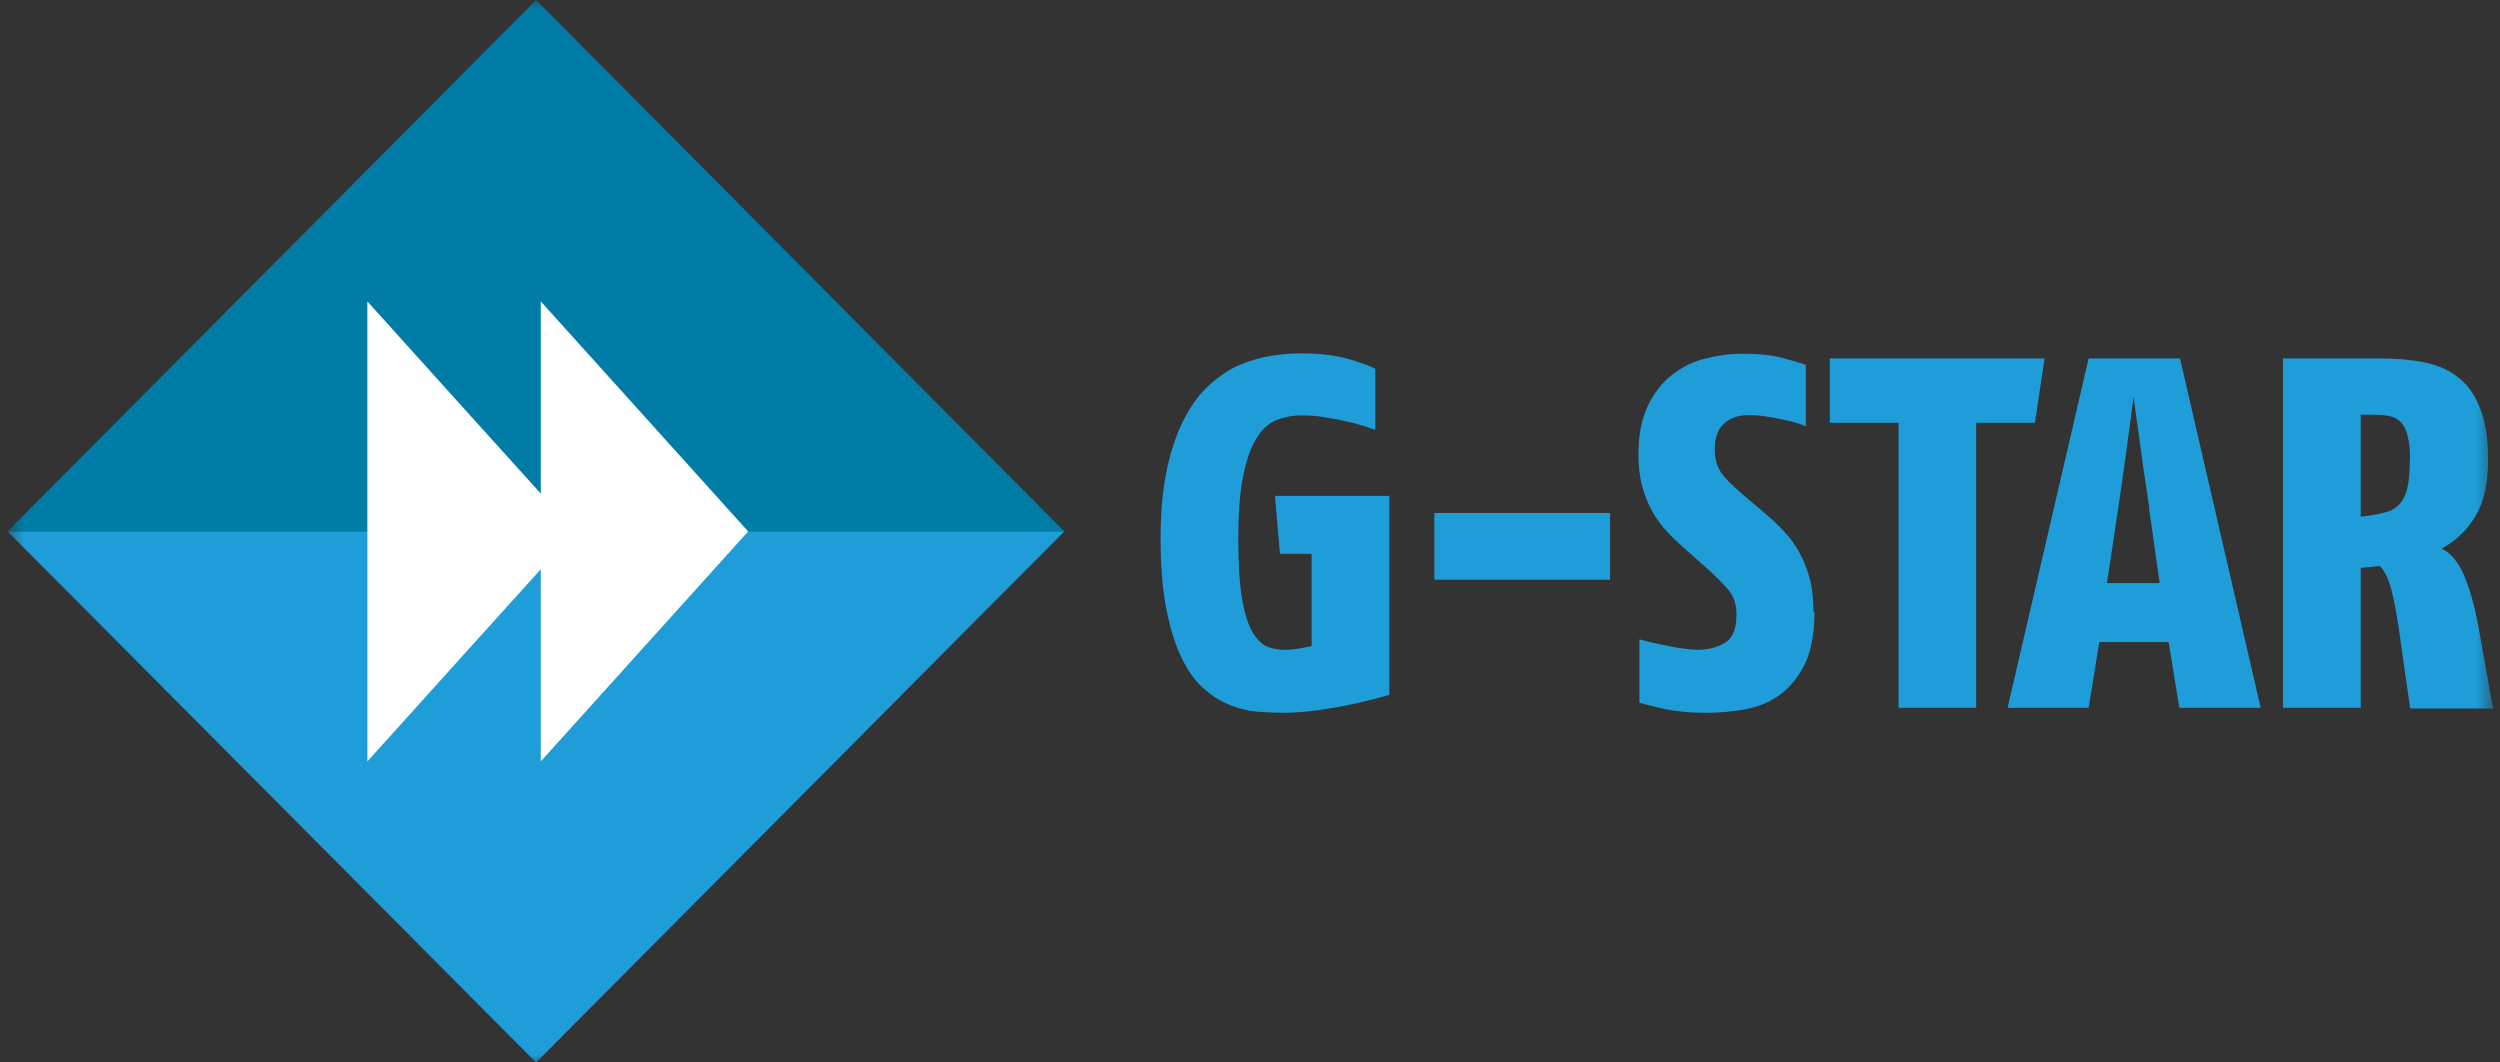 <svg width="160" height="68" viewBox="0 0 160 68" fill="none" xmlns="http://www.w3.org/2000/svg">
<rect x="0" y="0" width="160" height="68" fill="#333333" stroke="none"/>
<mask id="mask0_3248_19059" style="mask-type:luminance" maskUnits="userSpaceOnUse" x="0" y="0" width="160" height="68">
<path d="M159.517 0H0.484V68H159.517V0Z" fill="white"/>
</mask>
<g mask="url(#mask0_3248_19059)">
<path d="M88.96 44.461C88.768 44.525 88.426 44.611 87.936 44.739C87.445 44.868 86.89 44.997 86.271 45.126C85.652 45.255 84.969 45.362 84.243 45.469C83.518 45.555 82.835 45.619 82.195 45.619C81.683 45.619 81.149 45.598 80.552 45.555C79.954 45.512 79.378 45.383 78.78 45.147C78.204 44.933 77.628 44.589 77.094 44.117C76.561 43.667 76.07 43.023 75.665 42.186C75.238 41.349 74.918 40.319 74.662 39.053C74.405 37.787 74.277 36.242 74.277 34.418C74.277 32.702 74.427 31.2 74.704 29.934C74.982 28.668 75.366 27.595 75.835 26.715C76.305 25.835 76.838 25.127 77.457 24.591C78.055 24.054 78.695 23.625 79.356 23.346C80.018 23.067 80.701 22.874 81.384 22.767C82.067 22.659 82.707 22.616 83.305 22.616C84.478 22.616 85.46 22.745 86.25 22.96C87.061 23.196 87.637 23.41 88.021 23.604V27.509C87.829 27.445 87.573 27.359 87.231 27.251C86.89 27.144 86.506 27.037 86.079 26.951C85.652 26.844 85.183 26.779 84.713 26.693C84.222 26.608 83.731 26.586 83.262 26.586C82.707 26.586 82.174 26.693 81.683 26.887C81.192 27.101 80.765 27.466 80.424 28.045C80.061 28.603 79.783 29.397 79.57 30.427C79.356 31.457 79.25 32.788 79.25 34.461C79.25 36.135 79.335 37.465 79.506 38.409C79.677 39.354 79.911 40.062 80.21 40.534C80.509 41.006 80.829 41.306 81.171 41.413C81.533 41.542 81.875 41.585 82.237 41.585C82.536 41.585 82.835 41.564 83.155 41.499C83.475 41.456 83.753 41.392 83.945 41.349V35.448H81.917L81.597 31.736H88.917V44.482L88.96 44.461Z" fill="#1E9DD8"/>
<path d="M103.045 32.831H91.799V37.101H103.045V32.831Z" fill="#1E9DD8"/>
<path d="M116.127 39.139C116.127 40.534 115.914 41.672 115.508 42.508C115.082 43.345 114.548 44.011 113.887 44.483C113.225 44.955 112.478 45.255 111.646 45.405C110.813 45.555 109.981 45.62 109.149 45.62C108.167 45.62 107.314 45.534 106.567 45.384C105.82 45.212 105.286 45.083 104.923 44.976V40.92C105.158 40.985 105.436 41.049 105.777 41.135C106.118 41.221 106.481 41.285 106.823 41.35C107.186 41.435 107.506 41.478 107.847 41.521C108.167 41.564 108.445 41.586 108.637 41.586C109.32 41.586 109.917 41.435 110.408 41.135C110.899 40.835 111.134 40.234 111.134 39.333C111.134 38.689 110.963 38.174 110.643 37.788C110.323 37.401 109.896 36.972 109.384 36.5L107.719 35.02C107.378 34.719 107.036 34.397 106.695 34.033C106.353 33.668 106.054 33.26 105.777 32.788C105.5 32.316 105.286 31.779 105.115 31.179C104.945 30.578 104.859 29.87 104.859 29.076C104.859 27.81 105.073 26.78 105.478 25.943C105.884 25.106 106.396 24.462 107.036 23.969C107.676 23.475 108.381 23.132 109.17 22.939C109.96 22.746 110.728 22.638 111.475 22.638C112.542 22.638 113.417 22.724 114.1 22.917C114.783 23.089 115.274 23.239 115.572 23.346V27.273C115.359 27.188 115.103 27.102 114.804 27.016C114.505 26.93 114.185 26.866 113.865 26.801C113.545 26.737 113.204 26.672 112.884 26.63C112.542 26.587 112.243 26.565 111.945 26.565C111.283 26.565 110.749 26.737 110.344 27.102C109.939 27.466 109.746 28.003 109.746 28.775C109.746 29.355 109.874 29.827 110.131 30.213C110.387 30.599 110.856 31.071 111.518 31.629L113.054 32.938C113.438 33.26 113.801 33.603 114.164 33.99C114.527 34.376 114.847 34.805 115.124 35.299C115.402 35.792 115.637 36.35 115.807 36.972C115.978 37.595 116.063 38.324 116.063 39.161" fill="#1E9DD8"/>
<path d="M130.234 27.059H126.478V45.298H121.506V27.059H117.109V22.939H130.853L130.234 27.059Z" fill="#1E9DD8"/>
<path d="M139.477 45.298L138.794 41.092H134.355L133.672 45.298H128.486L133.672 22.939H139.52L144.684 45.298H139.498H139.477ZM137.556 32.509C137.492 32.058 137.407 31.5 137.3 30.792C137.193 30.106 137.087 29.398 137.001 28.69C136.916 27.981 136.809 27.316 136.724 26.715C136.639 26.093 136.575 25.642 136.553 25.364C136.382 26.651 136.233 27.853 136.062 29.033C135.913 30.192 135.742 31.35 135.571 32.488L134.846 37.316H138.218L137.535 32.488L137.556 32.509Z" fill="#1E9DD8"/>
<path d="M154.244 45.298L153.519 40.191C153.369 39.161 153.198 38.324 153.028 37.659C152.836 36.994 152.601 36.522 152.302 36.221L151.086 36.35V45.298H146.113V22.939H152.409C153.412 22.939 154.33 23.025 155.183 23.196C156.037 23.368 156.741 23.69 157.339 24.162C157.936 24.634 158.406 25.278 158.726 26.136C159.067 26.973 159.238 28.067 159.238 29.419C159.238 30.921 158.982 32.101 158.448 33.003C157.915 33.904 157.189 34.612 156.272 35.105C156.89 35.427 157.381 36.028 157.744 36.929C158.107 37.831 158.384 38.839 158.598 39.998L159.558 45.341H154.265L154.244 45.298ZM154.244 29.441C154.244 28.818 154.201 28.325 154.095 27.939C154.009 27.552 153.86 27.252 153.689 27.059C153.519 26.866 153.284 26.715 153.006 26.651C152.729 26.587 152.388 26.544 152.025 26.544H151.086V33.067C151.683 33.003 152.195 32.917 152.601 32.809C153.006 32.702 153.327 32.531 153.561 32.273C153.796 32.016 153.967 31.672 154.073 31.222C154.18 30.771 154.223 30.192 154.223 29.462" fill="#1E9DD8"/>
<path fill-rule="evenodd" clip-rule="evenodd" d="M0.484 34.011L34.31 0L68.114 34.011H0.484Z" fill="#007CA6"/>
<path fill-rule="evenodd" clip-rule="evenodd" d="M0.484 34.011L34.31 68L68.114 34.011H0.484Z" fill="#1E9DD8"/>
<path fill-rule="evenodd" clip-rule="evenodd" d="M47.883 34.011L41.246 26.651L34.609 19.29V31.586L30.149 26.651L23.512 19.29V34.011V48.731L30.149 41.371L34.609 36.435V48.731L41.246 41.371L47.883 34.011Z" fill="white"/>
</g>
</svg>
